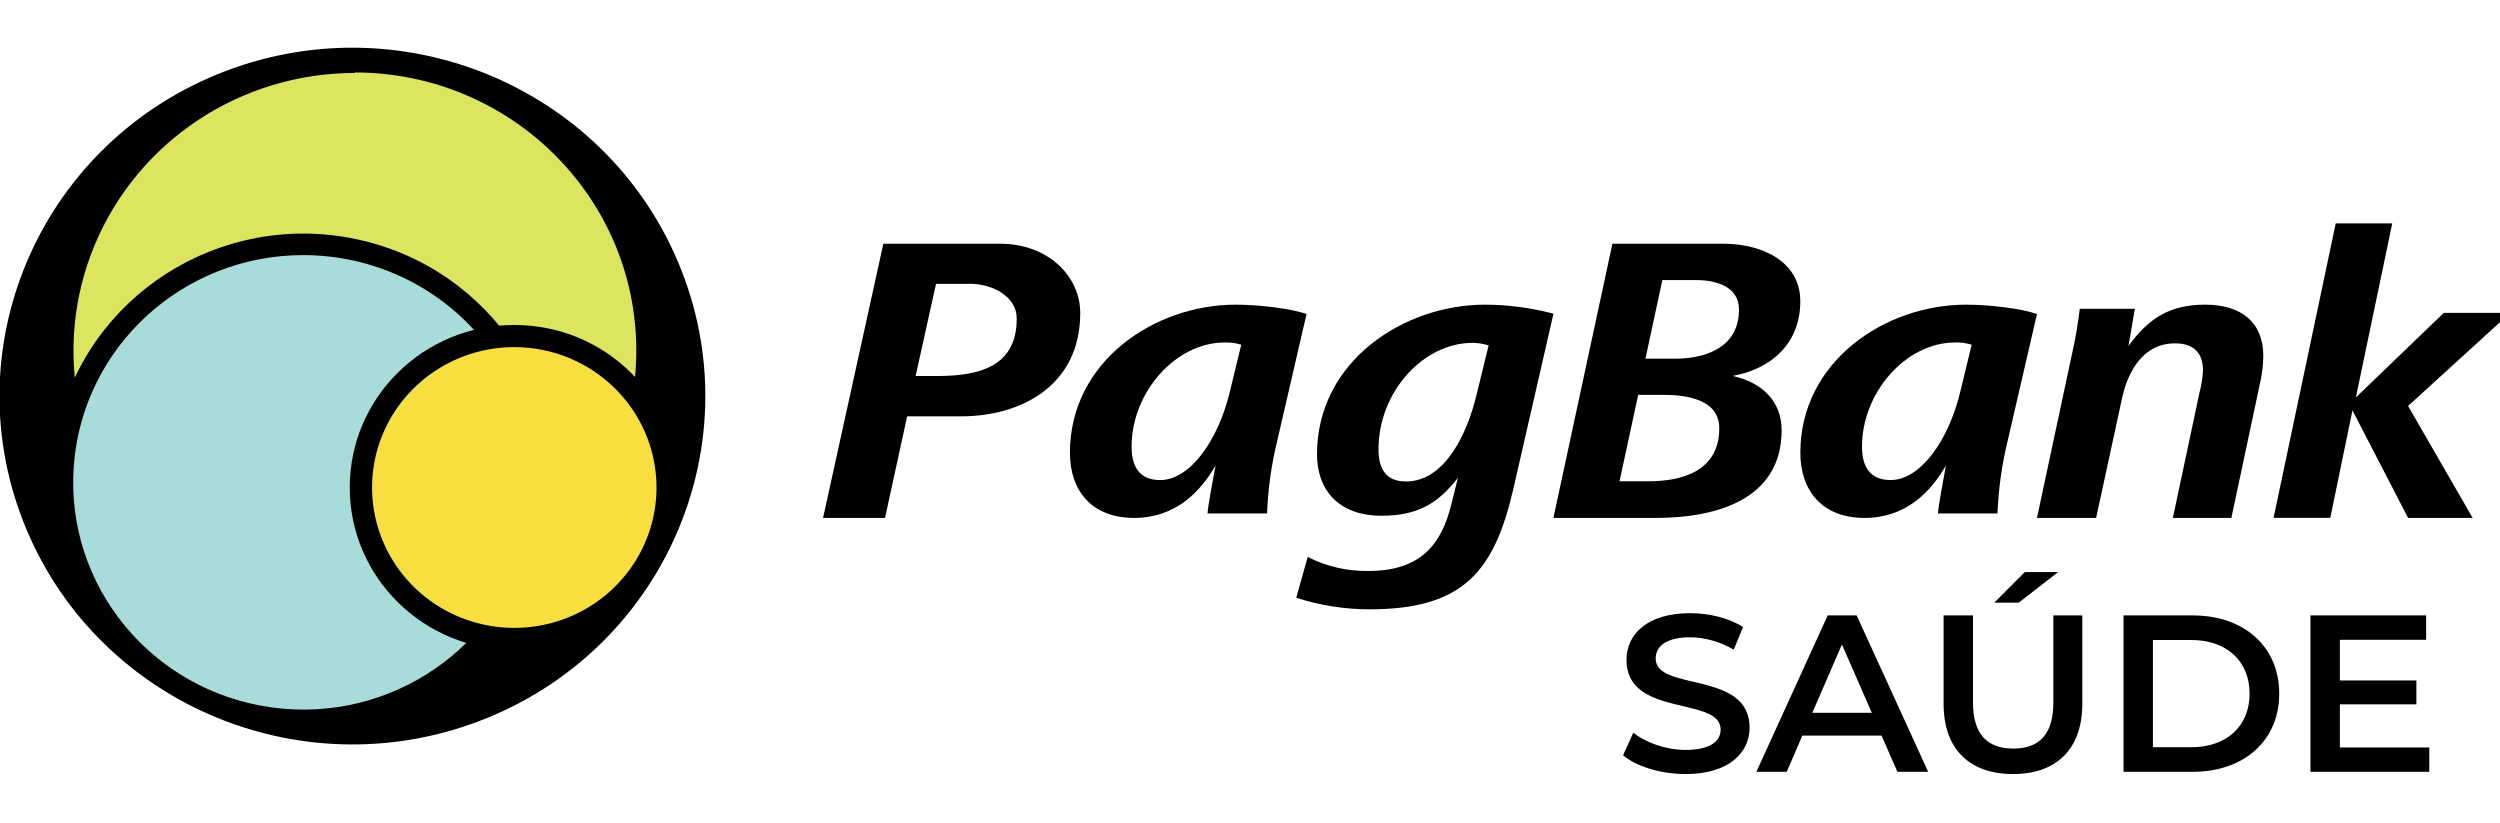 <svg width="155" height="51" viewBox="0 0 155 51" fill="none" xmlns="http://www.w3.org/2000/svg">
<g clip-path="url(#clip0_665_1490)">
<path d="M59.613 25.812H56.244L54.872 32.111H51.029L54.768 15.111H62.009C64.961 15.111 66.975 17.11 66.975 19.405C66.975 23.968 63.221 25.812 59.613 25.812ZM60.087 17.6H58.034L56.768 23.313H58.087C60.669 23.313 63.036 22.753 63.036 19.768C63.054 18.411 61.588 17.593 60.087 17.593V17.6Z" fill="black"/>
<path d="M79.185 27.343C78.826 28.817 78.616 30.321 78.558 31.834H74.866C74.919 31.203 75.153 30.017 75.366 28.856C74.423 30.495 72.886 32.111 70.314 32.111C67.671 32.111 66.335 30.403 66.335 28.074C66.335 22.397 71.596 18.889 76.609 18.889C78.125 18.889 80.088 19.142 81.006 19.47L79.185 27.343ZM75.915 21.235C72.903 21.235 70.158 24.31 70.158 27.695C70.158 28.832 70.576 29.765 71.929 29.765C73.761 29.765 75.514 27.343 76.248 24.299L76.956 21.372C76.621 21.266 76.268 21.219 75.915 21.235Z" fill="black"/>
<path d="M93.839 30.259C92.66 35.424 90.727 37.778 84.919 37.778C83.373 37.778 81.836 37.536 80.368 37.061L81.076 34.531C82.239 35.123 83.534 35.421 84.844 35.4C88.113 35.4 89.37 33.714 89.972 31.312L90.39 29.623C89.133 31.26 87.826 31.976 85.656 31.976C82.96 31.976 81.654 30.339 81.654 28.169C81.654 22.392 87.04 18.889 92.065 18.889C93.501 18.893 94.93 19.081 96.315 19.45L93.839 30.259ZM91.275 21.26C88.265 21.26 85.468 24.278 85.468 27.857C85.468 29.01 85.886 29.851 87.168 29.851C89.629 29.851 90.989 26.784 91.538 24.51L92.295 21.416C91.966 21.312 91.622 21.258 91.275 21.256V21.26Z" fill="black"/>
<path d="M107.419 23.309C109.275 23.717 110.461 24.891 110.461 26.676C110.461 31.065 106.233 32.111 102.678 32.111H96.311L99.97 15.111H106.854C109.146 15.111 111.619 16.147 111.619 18.682C111.619 21.216 109.92 22.85 107.419 23.309ZM103.194 24.483H101.568L100.41 29.839H102.189C104.352 29.839 106.595 29.176 106.595 26.548C106.595 24.78 104.586 24.483 103.194 24.483ZM105.203 17.366H103.065L102.018 22.239H103.85C105.859 22.239 107.816 21.472 107.816 19.203C107.83 17.774 106.39 17.366 105.203 17.366Z" fill="black"/>
<path d="M124.472 27.343C124.113 28.817 123.903 30.321 123.844 31.834H120.153C120.206 31.202 120.44 30.017 120.649 28.856C119.71 30.495 118.169 32.111 115.6 32.111C112.957 32.111 111.622 30.403 111.622 28.074C111.622 22.397 116.883 18.889 121.896 18.889C123.412 18.889 125.375 19.142 126.293 19.469L124.472 27.343ZM121.202 21.235C118.19 21.235 115.444 24.309 115.444 27.695C115.444 28.832 115.863 29.764 117.216 29.764C119.048 29.764 120.801 27.343 121.535 24.299L122.243 21.372C121.907 21.265 121.554 21.219 121.202 21.235Z" fill="black"/>
<path d="M140.168 23.535L138.346 32.111H134.717L136.375 24.311C136.493 23.872 136.563 23.422 136.585 22.969C136.585 21.986 136.112 21.287 134.849 21.287C132.877 21.287 131.931 23.018 131.565 24.699L129.96 32.111H126.292L128.444 22.039C128.663 21.083 128.831 20.117 128.946 19.144H132.362L131.967 21.444C133.23 19.714 134.543 18.889 136.724 18.889C138.905 18.889 140.324 19.938 140.324 22.063C140.321 22.558 140.268 23.051 140.168 23.535Z" fill="black"/>
<path d="M149.301 25.17L153.305 32.111H149.301L145.852 25.444L144.479 32.108H140.961L144.815 13.852H148.319L146.064 24.642L151.514 19.398H155.632L149.301 25.17Z" fill="black"/>
<path d="M30.221 44.507C41.383 39.943 46.683 27.312 42.06 16.294C37.436 5.275 24.64 0.043 13.478 4.606C2.316 9.17 -2.984 21.802 1.64 32.82C6.263 43.838 19.06 49.071 30.221 44.507Z" fill="black"/>
<path d="M40.796 32.306C45.13 21.977 40.161 10.134 29.697 5.856C19.233 1.577 7.237 6.483 2.902 16.812C-1.432 27.142 3.536 38.984 14.001 43.263C24.465 47.541 36.461 42.636 40.796 32.306Z" fill="#010101"/>
<path d="M22.007 39.666C32.047 39.666 40.186 31.632 40.186 21.722C40.186 11.812 32.047 3.777 22.007 3.777C11.967 3.777 3.828 11.812 3.828 21.722C3.828 31.632 11.967 39.666 22.007 39.666Z" fill="#DDE460"/>
<path d="M22.003 40.296C11.611 40.296 3.186 31.98 3.186 21.722C3.186 11.464 11.611 3.148 22.003 3.148C32.395 3.148 40.82 11.464 40.82 21.722C40.82 31.98 32.395 40.296 22.003 40.296ZM22.003 4.524C14.944 4.524 8.581 8.722 5.882 15.161C3.183 21.599 4.68 29.009 9.675 33.933C14.67 38.856 22.178 40.324 28.697 37.651C35.216 34.977 39.461 28.69 39.451 21.722C39.445 12.212 31.638 4.502 22.003 4.493V4.524Z" fill="#010101"/>
<path d="M18.817 44.704C27.096 44.704 33.807 38.079 33.807 29.908C33.807 21.736 27.096 15.111 18.817 15.111C10.539 15.111 3.828 21.736 3.828 29.908C3.828 38.079 10.539 44.704 18.817 44.704Z" fill="#A7DCDA"/>
<path d="M18.842 45.334C17.731 45.335 16.623 45.22 15.536 44.992C7.1 43.205 1.728 35.006 3.537 26.677C5.345 18.348 13.649 13.043 22.086 14.827C30.523 16.611 35.898 24.808 34.092 33.138C32.55 40.231 26.212 45.307 18.863 45.334H18.842ZM18.807 15.816C11.315 15.817 5.1 21.537 4.573 28.916C4.047 36.294 9.39 42.818 16.808 43.855C24.226 44.892 31.193 40.09 32.763 32.858C33.665 28.697 32.615 24.357 29.905 21.048C27.196 17.74 23.117 15.817 18.807 15.816Z" fill="#010101"/>
<path d="M32.211 39.666C37.319 39.666 41.46 35.579 41.46 30.537C41.46 25.495 37.319 21.407 32.211 21.407C27.102 21.407 22.962 25.495 22.962 30.537C22.962 35.579 27.102 39.666 32.211 39.666Z" fill="#F6DF3F"/>
<path d="M31.89 40.296C26.253 40.296 21.684 35.786 21.684 30.222C21.684 24.658 26.253 20.148 31.89 20.148C37.526 20.148 42.096 24.658 42.096 30.222C42.09 35.783 37.524 40.29 31.89 40.296ZM31.89 21.521C28.323 21.52 25.106 23.64 23.74 26.893C22.375 30.146 23.129 33.89 25.651 36.38C28.173 38.87 31.967 39.614 35.262 38.266C38.558 36.918 40.705 33.743 40.704 30.222C40.698 25.419 36.755 21.527 31.89 21.521Z" fill="#010101"/>
<path d="M104.504 47.991C107.198 47.991 108.475 46.661 108.475 45.109C108.475 41.55 102.652 42.893 102.652 40.829C102.652 40.095 103.269 39.513 104.785 39.513C105.641 39.513 106.609 39.763 107.493 40.275L108.068 38.876C107.212 38.322 105.977 38.017 104.799 38.017C102.104 38.017 100.841 39.347 100.841 40.912C100.841 44.514 106.679 43.143 106.679 45.234C106.679 45.955 106.034 46.495 104.504 46.495C103.297 46.495 102.048 46.051 101.262 45.428L100.631 46.827C101.445 47.52 102.974 47.991 104.504 47.991ZM110.777 47.852L111.745 45.608H116.657L117.639 47.852H119.547L115.113 38.156H113.317L108.896 47.852H110.777ZM116.053 44.195H112.362L114.201 39.957L116.053 44.195ZM125.16 37.366L127.602 35.469H125.539L123.645 37.366H125.16ZM124.81 47.991C127.49 47.991 129.104 46.453 129.104 43.627V38.156H127.308V43.558C127.308 45.553 126.409 46.412 124.824 46.412C123.238 46.412 122.326 45.553 122.326 43.558V38.156H120.502V43.627C120.502 46.453 122.115 47.991 124.81 47.991ZM135.952 47.852C139.137 47.852 141.312 45.913 141.312 43.004C141.312 40.095 139.137 38.156 135.952 38.156H131.658V47.852H135.952ZM135.868 46.328H133.482V39.68H135.868C138.057 39.68 139.474 40.995 139.474 43.004C139.474 45.013 138.057 46.328 135.868 46.328ZM150.616 47.852V46.342H145.073V43.669H149.816V42.187H145.073V39.666H150.42V38.156H143.249V47.852H150.616Z" fill="black"/>
</g>
<defs>
<clipPath id="clip0_665_1490">
<rect width="155" height="51" fill="white"/>
</clipPath>
</defs>
</svg>
